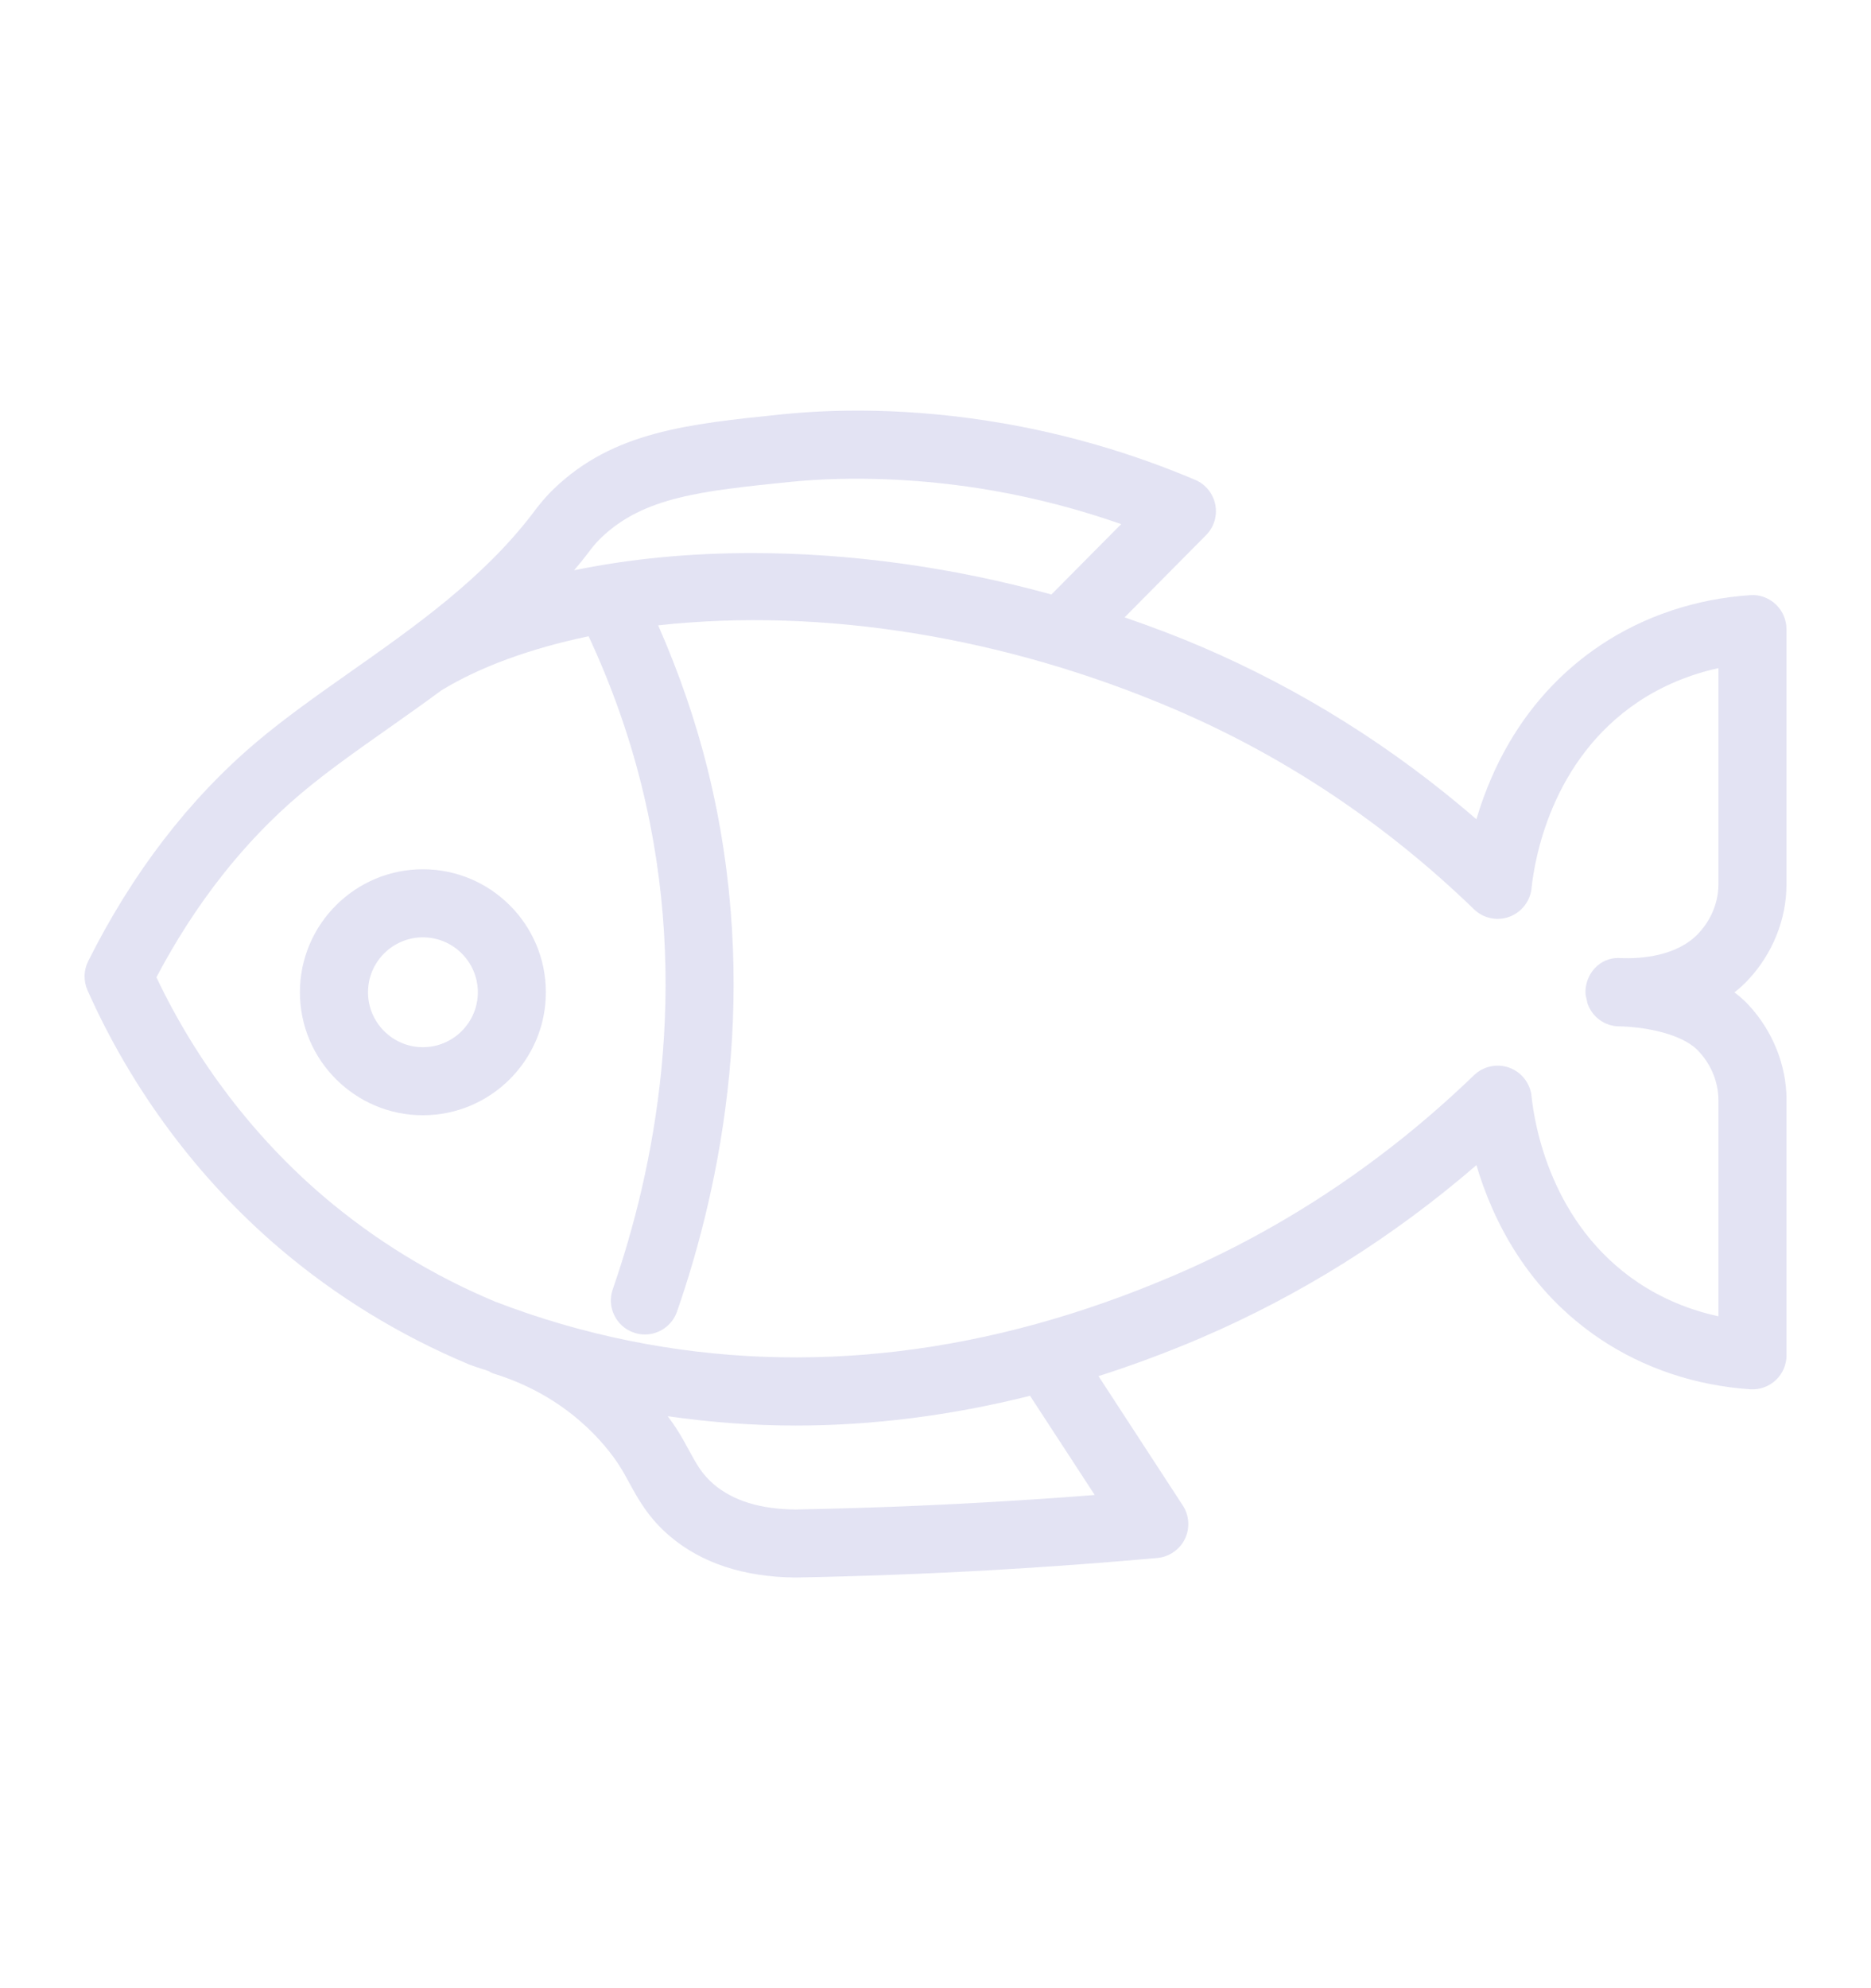 <?xml version="1.0" encoding="UTF-8"?>
<svg id="Ebene_1" data-name="Ebene 1" xmlns="http://www.w3.org/2000/svg" version="1.1" viewBox="0 0 640 680">
  <defs>
    <style>
      .cls-1 {
        fill: #e3e3f3;
        stroke-width: 0px;
      }
    </style>
  </defs>
  <path class="cls-1" d="M597.98,335.13c8.33-8.88,13.1-20.72,13.1-32.5v-87.46c0-3.21-1.34-6.31-3.7-8.51-2.41-2.24-5.62-3.37-8.72-3.1-18.58,1.24-36.28,7.15-51.16,17.09-25.07,16.76-36.9,40.69-42.48,59.55-28.41-24.6-60.04-44.44-94.09-59.02-7.99-3.42-16.62-6.72-26.25-10.03l27.87-28.12c2.72-2.74,3.9-6.65,3.15-10.44-.75-3.79-3.31-6.96-6.87-8.47-20.86-8.84-42.74-15.31-65.04-19.22-32.74-5.74-59.55-4.9-76.28-3.19-32.24,3.31-57.71,5.92-78.01,25.44-3.21,3.08-5.22,5.72-6.85,7.86l-.69.92c-17.03,22.14-39.9,38.25-62.04,53.83l-.21.15c-11.43,8.05-22.23,15.66-32.02,23.93-23.04,19.49-42.4,44.69-57.53,74.91-1.56,3.12-1.64,6.74-.23,9.94,15.12,33.99,37.81,64.49,65.62,88.19,19.31,16.46,41.14,29.84,64.97,39.82,1.38.53,2.76.98,4.1,1.41.87.28,1.74.56,2.59.86.01,0,.03.02.04.03.36.23.91.58,1.67.81,25.42,7.84,38.41,24.49,42.82,31.28,1.33,2.05,2.45,4.11,3.54,6.11,2.9,5.33,6.5,11.96,13.83,18.19,10.86,9.23,25.31,13.99,43.04,14.15,22.61-.42,45.11-1.27,66.87-2.51,18.79-1.07,37.92-2.47,56.87-4.17,4.04-.37,7.65-2.86,9.42-6.51,1.78-3.65,1.5-8.04-.71-11.43l-28.84-44.25c12.09-3.88,23.91-8.29,35.19-13.13,33.98-14.6,65.61-34.45,94.08-59.04,5.58,18.87,17.41,42.82,42.49,59.57,14.86,9.93,32.55,15.84,51.15,17.09,3.19.23,6.38-.91,8.74-3.11,2.35-2.18,3.69-5.28,3.69-8.5v-87.45c0-11.78-4.78-23.63-13.1-32.51-1.38-1.47-2.92-2.84-4.71-4.17,1.72-1.35,3.28-2.78,4.71-4.31ZM554.51,327.7c-2.96-.28-5.84.64-8.1,2.59-2.44,2.11-3.92,5.2-4.06,8.44l-.02.57c0,1.1.25,2.03.44,2.7l.06.22c.03.26.09.75.29,1.26,1.71,4.54,5.92,7.51,10.74,7.56,6.7.06,20.99,1.9,27.14,8.46,6.14,6.55,6.81,13.79,6.81,16.6v74.1c-9.9-2.14-19.29-6.07-27.37-11.47-29.86-19.95-35.53-53.9-36.56-63.82-.45-4.4-3.43-8.22-7.56-9.72-4.15-1.54-8.9-.55-12.1,2.54-30.29,29.22-64.76,52.25-102.46,68.42-63.13,27.1-125.82,34.66-186.33,22.45-15.74-3.17-31.32-7.71-46.21-13.48-21.41-8.97-41.11-21.07-58.58-35.95-23.76-20.27-43.49-46.14-57.14-74.92,13.3-25.19,29.85-46.26,49.21-62.64,8.96-7.58,19.31-14.87,30.27-22.59l.33-.23c5.29-3.73,11.46-8.08,17.67-12.66,13.02-7.98,30.38-14.35,50.36-18.51,7.73,16.57,13.81,33.7,18.09,50.95,17.26,69.37,4.18,132.04-9.83,172.39-1.02,2.94-.84,6.09.52,8.89,1.36,2.79,3.72,4.9,6.66,5.92,1.24.43,2.52.65,3.81.65,4.95,0,9.36-3.14,10.99-7.82,15.05-43.33,29.07-110.71,10.44-185.64-4.08-16.4-9.76-32.89-16.89-49.08,56.29-6.19,118.81,3.94,176.64,28.69,37.76,16.16,72.22,39.18,102.42,68.41,3.2,3.12,7.95,4.12,12.09,2.58,4.16-1.52,7.15-5.34,7.6-9.73,1.03-9.93,6.7-43.88,36.56-63.83,8.07-5.39,17.46-9.32,27.37-11.48v74.11c0,2.8-.66,10.03-6.81,16.59-7.38,7.89-19.7,8.71-26.49,8.48ZM196.33,195.08c1.39-1.6,2.74-3.24,4.05-4.94l.85-1.11c1.11-1.48,2.38-3.16,4.4-5.1,14.52-13.96,34.3-15.99,64.26-19.07,21.58-2.21,46.39-1.16,69.87,2.96,14.83,2.6,29.52,6.44,43.75,11.44l-23.86,24.07c-34.05-9.41-69.14-14.17-102.38-14.17-21.33,0-41.9,1.96-60.94,5.9ZM272.22,487.57c26.2,0,53.15-3.42,80.12-10.18l22.12,33.92c-12.55.99-24.88,1.82-36.76,2.49-21.65,1.24-43.77,2.07-65.67,2.48-11.9-.11-21.26-3-27.85-8.6-4.02-3.42-5.89-6.84-8.46-11.58-1.39-2.56-2.77-5.07-4.47-7.69-.6-.93-1.54-2.31-2.85-4.04,14.75,2.12,29.44,3.2,43.81,3.2Z"/>
  <path class="cls-1" d="M144.65,297.31c-23.19,0-42.06,18.87-42.06,42.06s18.87,42.07,42.06,42.07,42.07-18.87,42.07-42.07-18.87-42.06-42.07-42.06ZM163.45,339.37c0,10.36-8.43,18.79-18.79,18.79s-18.78-8.43-18.78-18.79,8.43-18.78,18.78-18.78,18.79,8.43,18.79,18.78Z"/>
</svg>
